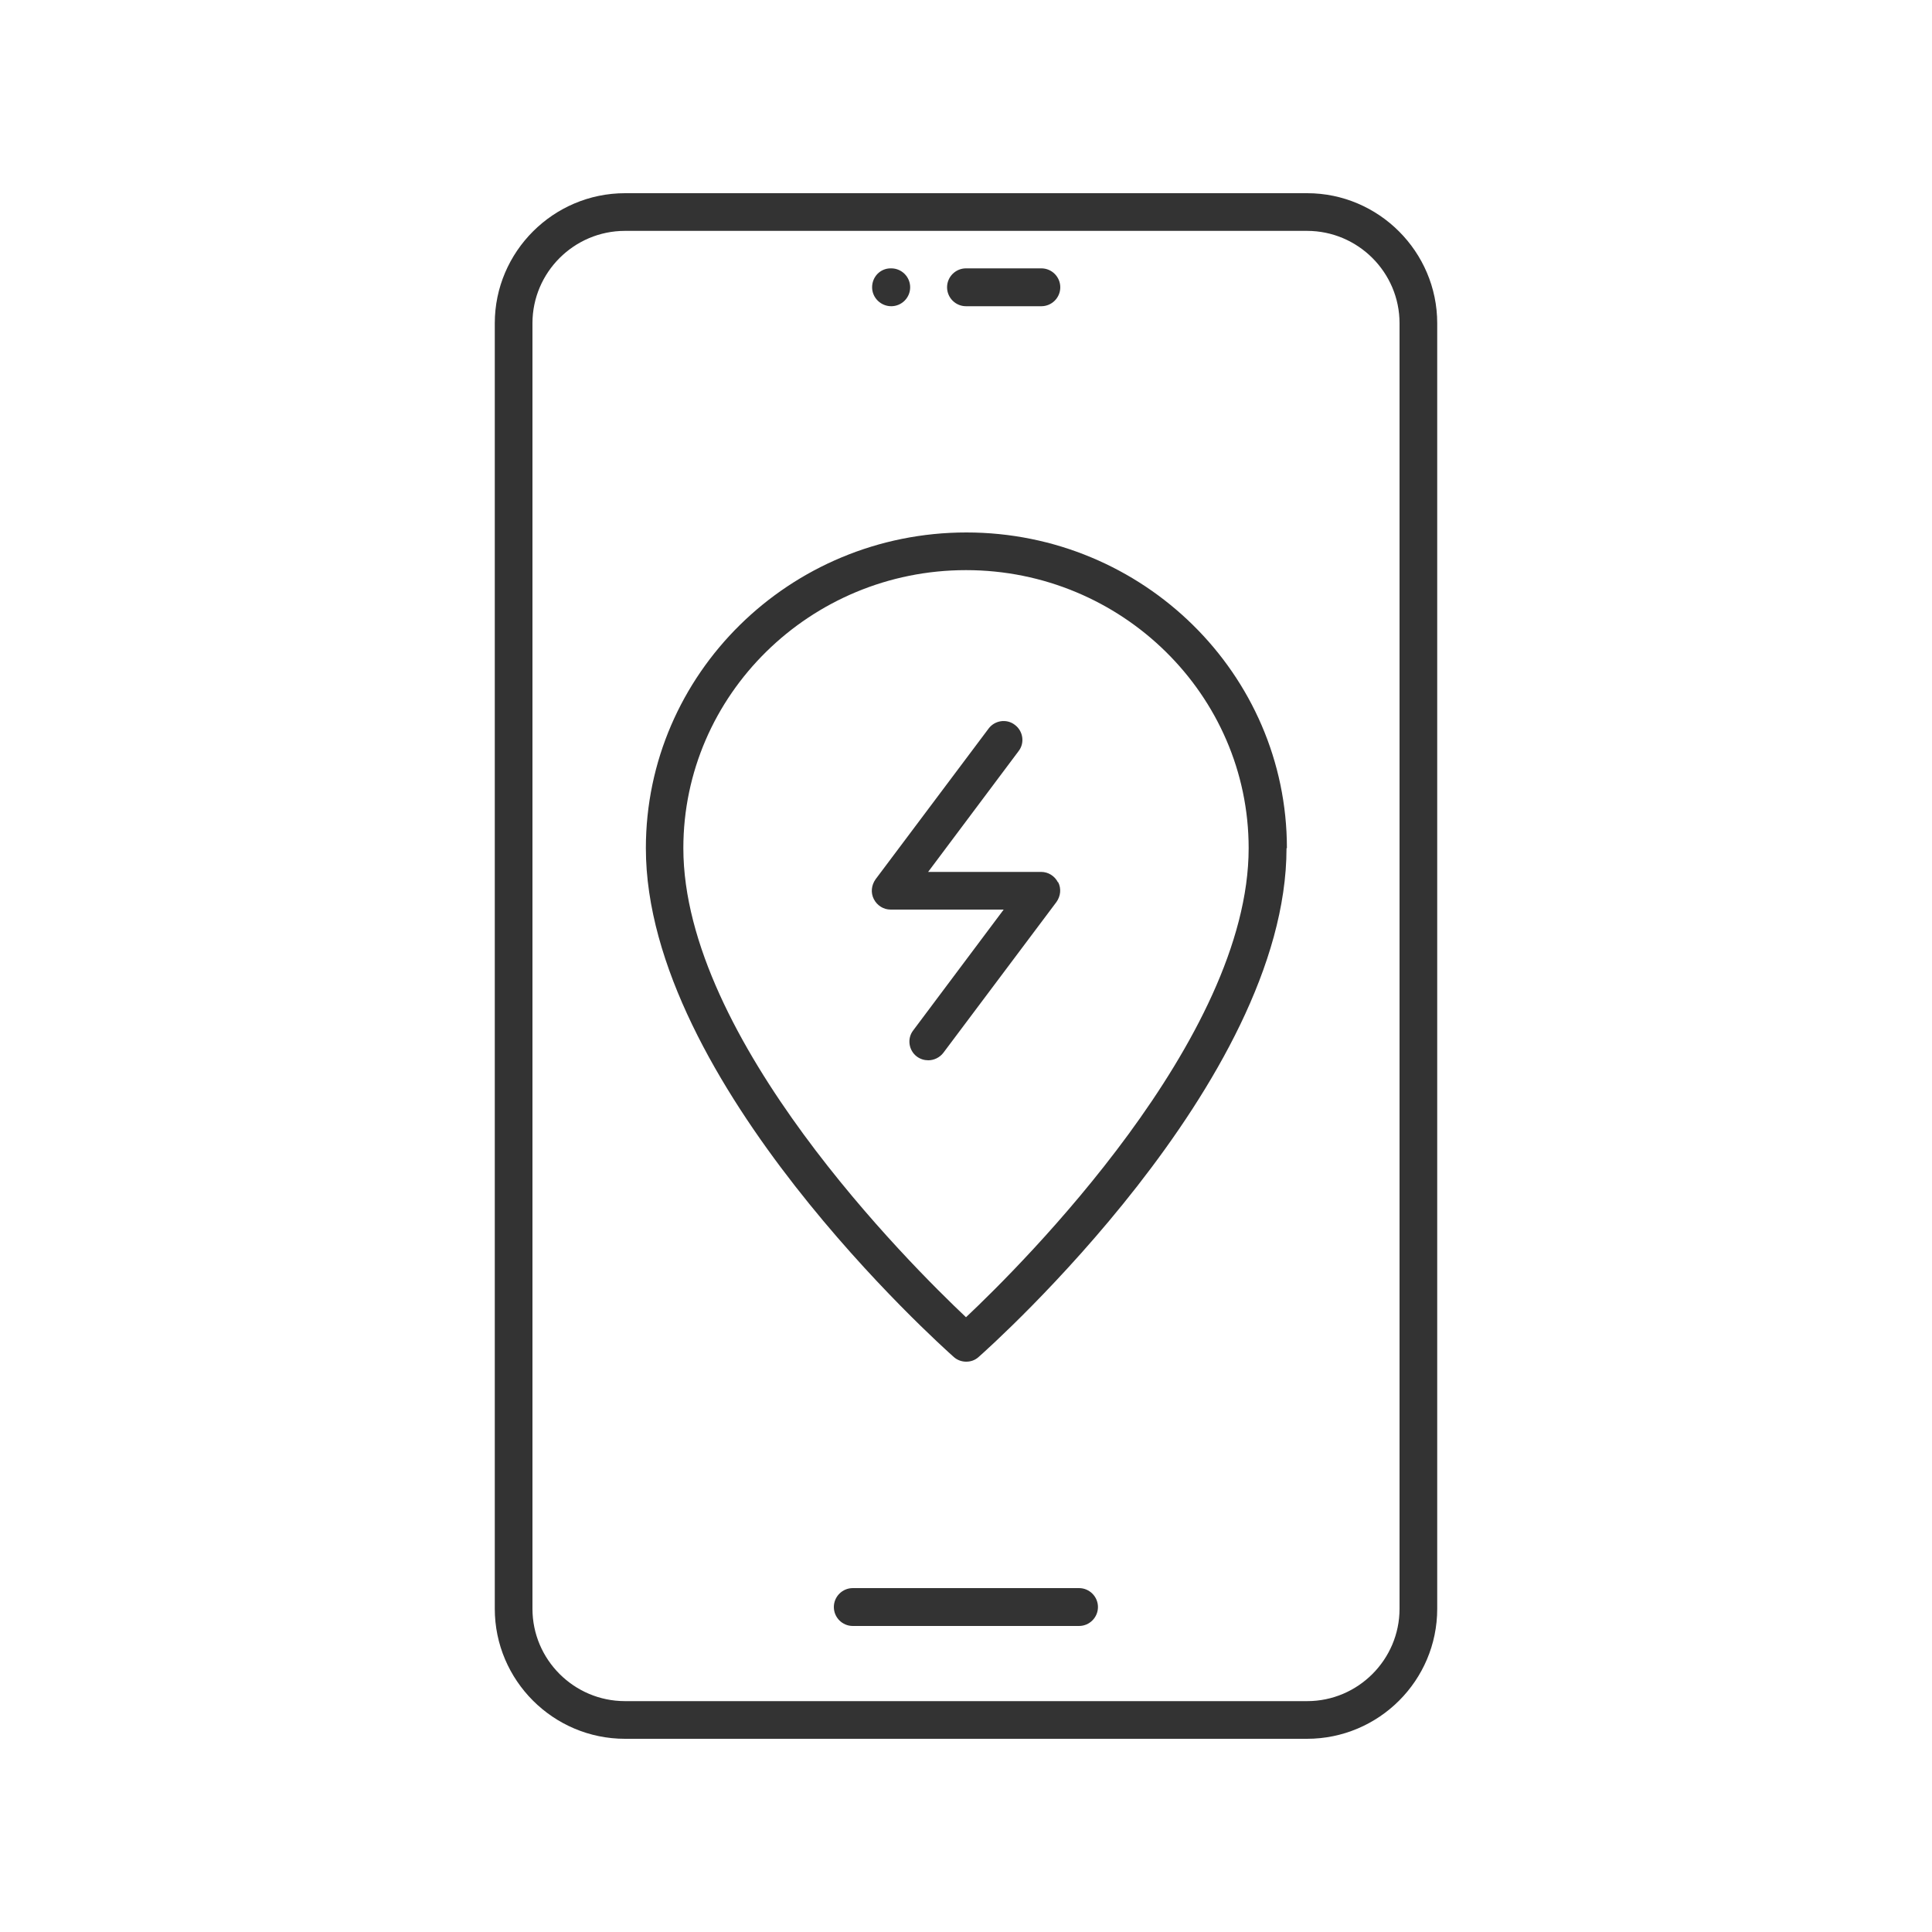 <?xml version="1.0" encoding="UTF-8"?><svg id="a" xmlns="http://www.w3.org/2000/svg" width="100" height="100" viewBox="0 0 100 100"><path d="M54.77,45.66c.17.33.13.72-.09,1.03l-5.85,7.8c-.19.25-.49.39-.78.39-.21,0-.41-.06-.59-.19-.43-.32-.52-.94-.19-1.36l4.68-6.25h-5.85c-.37,0-.7-.21-.87-.54-.17-.33-.13-.72.09-1.03l5.85-7.8c.32-.43.94-.52,1.36-.19.43.32.52.94.19,1.36l-4.68,6.25h5.85c.37,0,.7.21.87.54h0ZM66.59,43.9c0,12.1-15.29,25.77-15.94,26.34-.19.17-.41.24-.64.24s-.46-.08-.64-.24c-.65-.58-15.94-14.23-15.94-26.34,0-9.01,7.44-16.34,16.59-16.34s16.59,7.33,16.59,16.34h0ZM64.63,43.9c0-7.93-6.57-14.39-14.63-14.39s-14.63,6.46-14.63,14.39c0,9.88,11.73,21.54,14.63,24.28,2.91-2.74,14.63-14.41,14.63-24.28ZM74.39,16.73v66.54c0,3.72-3.03,6.73-6.74,6.73h-35.3c-3.72,0-6.74-3.03-6.74-6.73V16.73c0-3.7,3.03-6.73,6.74-6.73h35.31c3.7,0,6.73,3.03,6.73,6.73h0ZM72.44,16.73c0-2.63-2.15-4.78-4.79-4.78h-35.3c-2.64,0-4.79,2.15-4.79,4.78v66.54c0,2.63,2.15,4.78,4.79,4.78h35.31c2.63,0,4.78-2.15,4.78-4.78V16.73ZM55.85,82.2h-11.71c-.54,0-.98.44-.98.98s.44.98.98.98h11.71c.54,0,.98-.44.98-.98s-.44-.98-.98-.98ZM50,15.85h3.9c.54,0,.98-.44.98-.98s-.44-.98-.98-.98h-3.9c-.54,0-.98.44-.98.98s.44.98.98.98ZM46.13,15.85c.54,0,.98-.44.98-.98s-.44-.98-.98-.98h-.03c-.54,0-.96.44-.96.98s.45.98.99.98h0Z" fill="#333"/></svg>